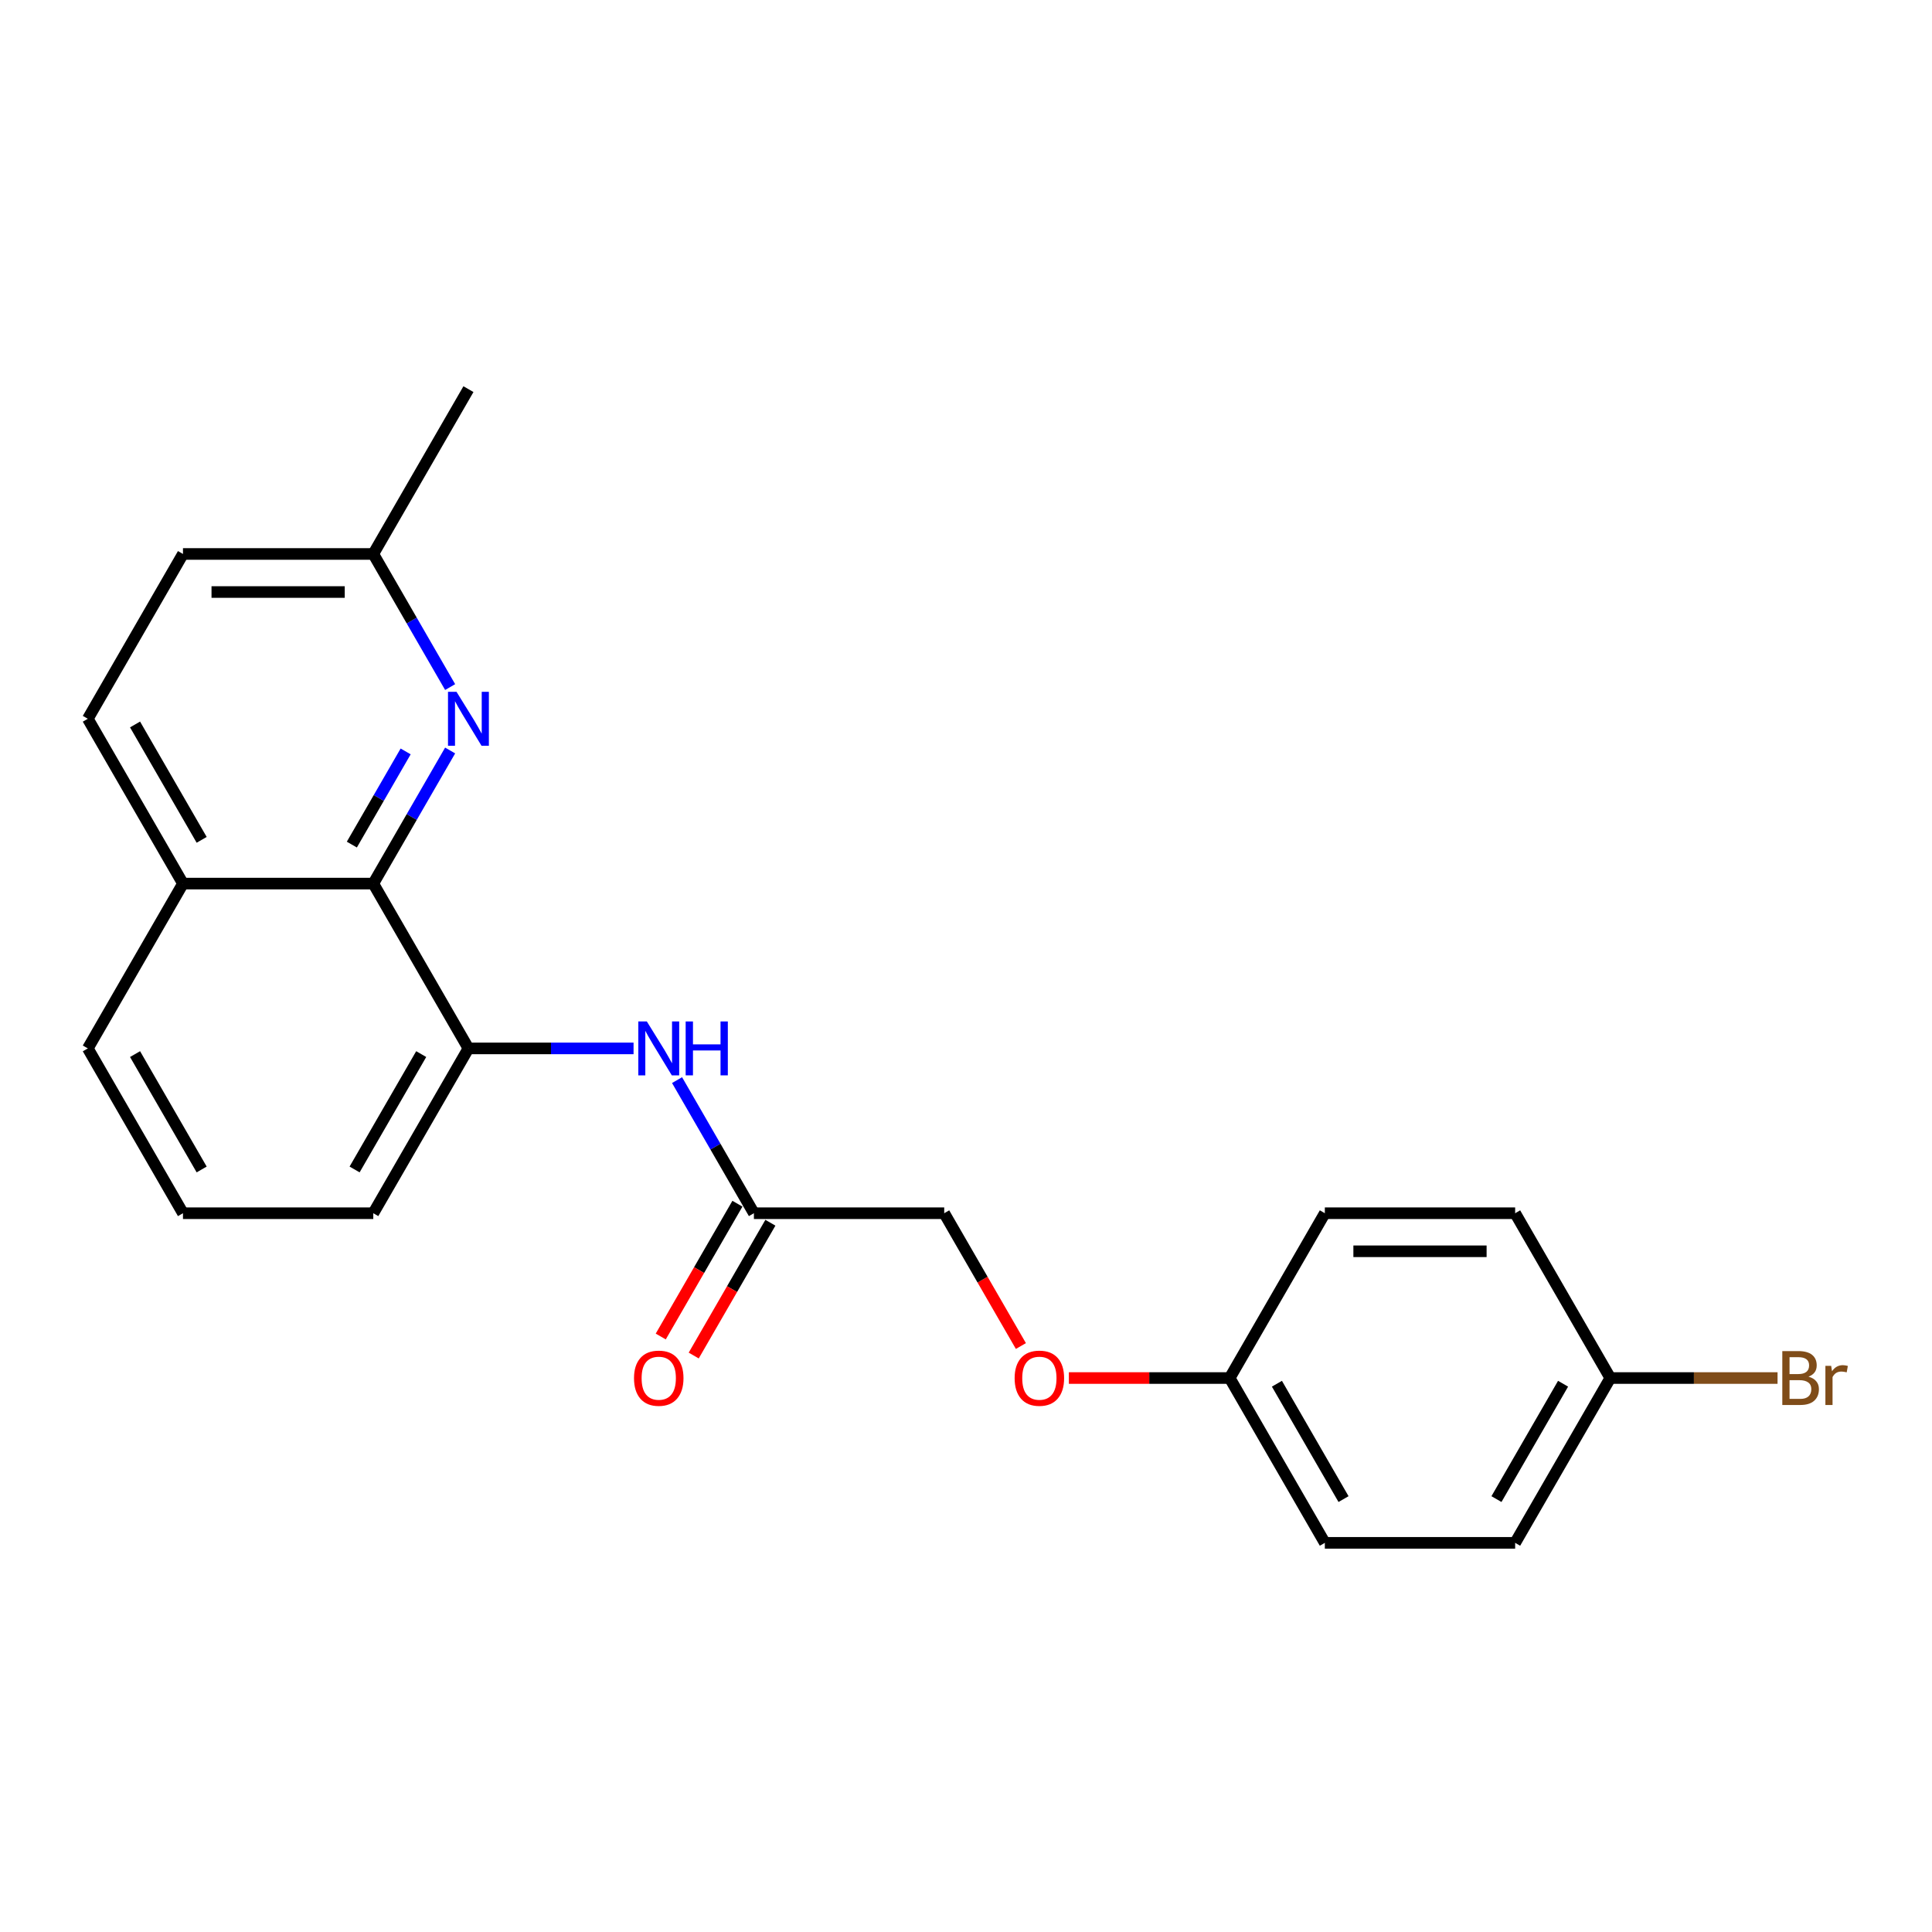 <?xml version='1.0' encoding='iso-8859-1'?>
<svg version='1.1' baseProfile='full'
              xmlns='http://www.w3.org/2000/svg'
                      xmlns:rdkit='http://www.rdkit.org/xml'
                      xmlns:xlink='http://www.w3.org/1999/xlink'
                  xml:space='preserve'
width='1000px' height='1000px' viewBox='0 0 1000 1000'>
<!-- END OF HEADER -->
<rect style='opacity:1.0;fill:#FFFFFF;stroke:none' width='1000' height='1000' x='0' y='0'> </rect>
<path class='bond-0' d='M 232.989,388.45 L 213.1,422.898' style='fill:none;fill-rule:evenodd;stroke:#0000FF;stroke-width:6px;stroke-linecap:butt;stroke-linejoin:miter;stroke-opacity:1' />
<path class='bond-0' d='M 213.1,422.898 L 193.211,457.346' style='fill:none;fill-rule:evenodd;stroke:#000000;stroke-width:6px;stroke-linecap:butt;stroke-linejoin:miter;stroke-opacity:1' />
<path class='bond-0' d='M 209.961,388.934 L 196.039,413.048' style='fill:none;fill-rule:evenodd;stroke:#0000FF;stroke-width:6px;stroke-linecap:butt;stroke-linejoin:miter;stroke-opacity:1' />
<path class='bond-0' d='M 196.039,413.048 L 182.116,437.161' style='fill:none;fill-rule:evenodd;stroke:#000000;stroke-width:6px;stroke-linecap:butt;stroke-linejoin:miter;stroke-opacity:1' />
<path class='bond-6' d='M 232.989,355.628 L 213.1,321.18' style='fill:none;fill-rule:evenodd;stroke:#0000FF;stroke-width:6px;stroke-linecap:butt;stroke-linejoin:miter;stroke-opacity:1' />
<path class='bond-6' d='M 213.1,321.18 L 193.211,286.731' style='fill:none;fill-rule:evenodd;stroke:#000000;stroke-width:6px;stroke-linecap:butt;stroke-linejoin:miter;stroke-opacity:1' />
<path class='bond-1' d='M 193.211,457.346 L 242.464,542.654' style='fill:none;fill-rule:evenodd;stroke:#000000;stroke-width:6px;stroke-linecap:butt;stroke-linejoin:miter;stroke-opacity:1' />
<path class='bond-4' d='M 193.211,457.346 L 94.707,457.346' style='fill:none;fill-rule:evenodd;stroke:#000000;stroke-width:6px;stroke-linecap:butt;stroke-linejoin:miter;stroke-opacity:1' />
<path class='bond-2' d='M 242.464,542.654 L 285.195,542.654' style='fill:none;fill-rule:evenodd;stroke:#000000;stroke-width:6px;stroke-linecap:butt;stroke-linejoin:miter;stroke-opacity:1' />
<path class='bond-2' d='M 285.195,542.654 L 327.926,542.654' style='fill:none;fill-rule:evenodd;stroke:#0000FF;stroke-width:6px;stroke-linecap:butt;stroke-linejoin:miter;stroke-opacity:1' />
<path class='bond-18' d='M 242.464,542.654 L 193.211,627.961' style='fill:none;fill-rule:evenodd;stroke:#000000;stroke-width:6px;stroke-linecap:butt;stroke-linejoin:miter;stroke-opacity:1' />
<path class='bond-18' d='M 218.014,545.599 L 183.538,605.315' style='fill:none;fill-rule:evenodd;stroke:#000000;stroke-width:6px;stroke-linecap:butt;stroke-linejoin:miter;stroke-opacity:1' />
<path class='bond-3' d='M 350.443,559.065 L 370.332,593.513' style='fill:none;fill-rule:evenodd;stroke:#0000FF;stroke-width:6px;stroke-linecap:butt;stroke-linejoin:miter;stroke-opacity:1' />
<path class='bond-3' d='M 370.332,593.513 L 390.22,627.961' style='fill:none;fill-rule:evenodd;stroke:#000000;stroke-width:6px;stroke-linecap:butt;stroke-linejoin:miter;stroke-opacity:1' />
<path class='bond-5' d='M 381.69,623.036 L 361.846,657.405' style='fill:none;fill-rule:evenodd;stroke:#000000;stroke-width:6px;stroke-linecap:butt;stroke-linejoin:miter;stroke-opacity:1' />
<path class='bond-5' d='M 361.846,657.405 L 342.003,691.775' style='fill:none;fill-rule:evenodd;stroke:#FF0000;stroke-width:6px;stroke-linecap:butt;stroke-linejoin:miter;stroke-opacity:1' />
<path class='bond-5' d='M 398.751,632.886 L 378.908,667.256' style='fill:none;fill-rule:evenodd;stroke:#000000;stroke-width:6px;stroke-linecap:butt;stroke-linejoin:miter;stroke-opacity:1' />
<path class='bond-5' d='M 378.908,667.256 L 359.065,701.625' style='fill:none;fill-rule:evenodd;stroke:#FF0000;stroke-width:6px;stroke-linecap:butt;stroke-linejoin:miter;stroke-opacity:1' />
<path class='bond-9' d='M 390.22,627.961 L 488.725,627.961' style='fill:none;fill-rule:evenodd;stroke:#000000;stroke-width:6px;stroke-linecap:butt;stroke-linejoin:miter;stroke-opacity:1' />
<path class='bond-20' d='M 94.707,457.346 L 45.455,542.654' style='fill:none;fill-rule:evenodd;stroke:#000000;stroke-width:6px;stroke-linecap:butt;stroke-linejoin:miter;stroke-opacity:1' />
<path class='bond-22' d='M 94.707,457.346 L 45.455,372.039' style='fill:none;fill-rule:evenodd;stroke:#000000;stroke-width:6px;stroke-linecap:butt;stroke-linejoin:miter;stroke-opacity:1' />
<path class='bond-22' d='M 104.38,434.7 L 69.904,374.985' style='fill:none;fill-rule:evenodd;stroke:#000000;stroke-width:6px;stroke-linecap:butt;stroke-linejoin:miter;stroke-opacity:1' />
<path class='bond-12' d='M 193.211,286.731 L 94.707,286.731' style='fill:none;fill-rule:evenodd;stroke:#000000;stroke-width:6px;stroke-linecap:butt;stroke-linejoin:miter;stroke-opacity:1' />
<path class='bond-12' d='M 178.436,306.432 L 109.482,306.432' style='fill:none;fill-rule:evenodd;stroke:#000000;stroke-width:6px;stroke-linecap:butt;stroke-linejoin:miter;stroke-opacity:1' />
<path class='bond-21' d='M 193.211,286.731 L 242.464,201.424' style='fill:none;fill-rule:evenodd;stroke:#000000;stroke-width:6px;stroke-linecap:butt;stroke-linejoin:miter;stroke-opacity:1' />
<path class='bond-7' d='M 45.455,372.039 L 94.707,286.731' style='fill:none;fill-rule:evenodd;stroke:#000000;stroke-width:6px;stroke-linecap:butt;stroke-linejoin:miter;stroke-opacity:1' />
<path class='bond-8' d='M 528.411,696.7 L 508.568,662.331' style='fill:none;fill-rule:evenodd;stroke:#FF0000;stroke-width:6px;stroke-linecap:butt;stroke-linejoin:miter;stroke-opacity:1' />
<path class='bond-8' d='M 508.568,662.331 L 488.725,627.961' style='fill:none;fill-rule:evenodd;stroke:#000000;stroke-width:6px;stroke-linecap:butt;stroke-linejoin:miter;stroke-opacity:1' />
<path class='bond-10' d='M 553.245,713.269 L 594.864,713.269' style='fill:none;fill-rule:evenodd;stroke:#FF0000;stroke-width:6px;stroke-linecap:butt;stroke-linejoin:miter;stroke-opacity:1' />
<path class='bond-10' d='M 594.864,713.269 L 636.482,713.269' style='fill:none;fill-rule:evenodd;stroke:#000000;stroke-width:6px;stroke-linecap:butt;stroke-linejoin:miter;stroke-opacity:1' />
<path class='bond-14' d='M 636.482,713.269 L 685.734,627.961' style='fill:none;fill-rule:evenodd;stroke:#000000;stroke-width:6px;stroke-linecap:butt;stroke-linejoin:miter;stroke-opacity:1' />
<path class='bond-15' d='M 636.482,713.269 L 685.734,798.576' style='fill:none;fill-rule:evenodd;stroke:#000000;stroke-width:6px;stroke-linecap:butt;stroke-linejoin:miter;stroke-opacity:1' />
<path class='bond-15' d='M 660.931,716.214 L 695.408,775.929' style='fill:none;fill-rule:evenodd;stroke:#000000;stroke-width:6px;stroke-linecap:butt;stroke-linejoin:miter;stroke-opacity:1' />
<path class='bond-11' d='M 833.491,713.269 L 784.239,798.576' style='fill:none;fill-rule:evenodd;stroke:#000000;stroke-width:6px;stroke-linecap:butt;stroke-linejoin:miter;stroke-opacity:1' />
<path class='bond-11' d='M 809.042,716.214 L 774.565,775.929' style='fill:none;fill-rule:evenodd;stroke:#000000;stroke-width:6px;stroke-linecap:butt;stroke-linejoin:miter;stroke-opacity:1' />
<path class='bond-13' d='M 833.491,713.269 L 876.774,713.269' style='fill:none;fill-rule:evenodd;stroke:#000000;stroke-width:6px;stroke-linecap:butt;stroke-linejoin:miter;stroke-opacity:1' />
<path class='bond-13' d='M 876.774,713.269 L 920.057,713.269' style='fill:none;fill-rule:evenodd;stroke:#7F4C19;stroke-width:6px;stroke-linecap:butt;stroke-linejoin:miter;stroke-opacity:1' />
<path class='bond-24' d='M 833.491,713.269 L 784.239,627.961' style='fill:none;fill-rule:evenodd;stroke:#000000;stroke-width:6px;stroke-linecap:butt;stroke-linejoin:miter;stroke-opacity:1' />
<path class='bond-17' d='M 685.734,627.961 L 784.239,627.961' style='fill:none;fill-rule:evenodd;stroke:#000000;stroke-width:6px;stroke-linecap:butt;stroke-linejoin:miter;stroke-opacity:1' />
<path class='bond-17' d='M 700.51,647.662 L 769.463,647.662' style='fill:none;fill-rule:evenodd;stroke:#000000;stroke-width:6px;stroke-linecap:butt;stroke-linejoin:miter;stroke-opacity:1' />
<path class='bond-16' d='M 685.734,798.576 L 784.239,798.576' style='fill:none;fill-rule:evenodd;stroke:#000000;stroke-width:6px;stroke-linecap:butt;stroke-linejoin:miter;stroke-opacity:1' />
<path class='bond-23' d='M 193.211,627.961 L 94.707,627.961' style='fill:none;fill-rule:evenodd;stroke:#000000;stroke-width:6px;stroke-linecap:butt;stroke-linejoin:miter;stroke-opacity:1' />
<path class='bond-19' d='M 94.707,627.961 L 45.455,542.654' style='fill:none;fill-rule:evenodd;stroke:#000000;stroke-width:6px;stroke-linecap:butt;stroke-linejoin:miter;stroke-opacity:1' />
<path class='bond-19' d='M 104.38,605.315 L 69.904,545.599' style='fill:none;fill-rule:evenodd;stroke:#000000;stroke-width:6px;stroke-linecap:butt;stroke-linejoin:miter;stroke-opacity:1' />
<path  class='atom-0' d='M 236.297 358.091
L 245.438 372.866
Q 246.345 374.324, 247.803 376.964
Q 249.26 379.604, 249.339 379.762
L 249.339 358.091
L 253.043 358.091
L 253.043 385.987
L 249.221 385.987
L 239.41 369.832
Q 238.267 367.941, 237.046 365.774
Q 235.864 363.607, 235.509 362.937
L 235.509 385.987
L 231.884 385.987
L 231.884 358.091
L 236.297 358.091
' fill='#0000FF'/>
<path  class='atom-3' d='M 334.802 528.705
L 343.943 543.481
Q 344.849 544.939, 346.307 547.579
Q 347.765 550.219, 347.844 550.376
L 347.844 528.705
L 351.548 528.705
L 351.548 556.602
L 347.726 556.602
L 337.915 540.447
Q 336.772 538.556, 335.55 536.389
Q 334.368 534.222, 334.014 533.552
L 334.014 556.602
L 330.389 556.602
L 330.389 528.705
L 334.802 528.705
' fill='#0000FF'/>
<path  class='atom-3' d='M 354.897 528.705
L 358.679 528.705
L 358.679 540.565
L 372.943 540.565
L 372.943 528.705
L 376.725 528.705
L 376.725 556.602
L 372.943 556.602
L 372.943 543.718
L 358.679 543.718
L 358.679 556.602
L 354.897 556.602
L 354.897 528.705
' fill='#0000FF'/>
<path  class='atom-6' d='M 328.163 713.347
Q 328.163 706.649, 331.472 702.906
Q 334.782 699.163, 340.968 699.163
Q 347.154 699.163, 350.464 702.906
Q 353.774 706.649, 353.774 713.347
Q 353.774 720.124, 350.425 723.986
Q 347.075 727.808, 340.968 727.808
Q 334.821 727.808, 331.472 723.986
Q 328.163 720.164, 328.163 713.347
M 340.968 724.656
Q 345.224 724.656, 347.509 721.819
Q 349.834 718.942, 349.834 713.347
Q 349.834 707.871, 347.509 705.112
Q 345.224 702.315, 340.968 702.315
Q 336.713 702.315, 334.388 705.073
Q 332.103 707.831, 332.103 713.347
Q 332.103 718.982, 334.388 721.819
Q 336.713 724.656, 340.968 724.656
' fill='#FF0000'/>
<path  class='atom-9' d='M 525.172 713.347
Q 525.172 706.649, 528.481 702.906
Q 531.791 699.163, 537.977 699.163
Q 544.163 699.163, 547.473 702.906
Q 550.783 706.649, 550.783 713.347
Q 550.783 720.124, 547.434 723.986
Q 544.085 727.808, 537.977 727.808
Q 531.831 727.808, 528.481 723.986
Q 525.172 720.164, 525.172 713.347
M 537.977 724.656
Q 542.233 724.656, 544.518 721.819
Q 546.843 718.942, 546.843 713.347
Q 546.843 707.871, 544.518 705.112
Q 542.233 702.315, 537.977 702.315
Q 533.722 702.315, 531.397 705.073
Q 529.112 707.831, 529.112 713.347
Q 529.112 718.982, 531.397 721.819
Q 533.722 724.656, 537.977 724.656
' fill='#FF0000'/>
<path  class='atom-14' d='M 936.073 712.559
Q 938.753 713.308, 940.092 714.963
Q 941.472 716.578, 941.472 718.982
Q 941.472 722.843, 938.989 725.05
Q 936.546 727.217, 931.897 727.217
L 922.519 727.217
L 922.519 699.32
L 930.754 699.32
Q 935.522 699.32, 937.925 701.251
Q 940.329 703.182, 940.329 706.728
Q 940.329 710.944, 936.073 712.559
M 926.262 702.472
L 926.262 711.22
L 930.754 711.22
Q 933.512 711.22, 934.931 710.116
Q 936.389 708.974, 936.389 706.728
Q 936.389 702.472, 930.754 702.472
L 926.262 702.472
M 931.897 724.065
Q 934.616 724.065, 936.073 722.764
Q 937.531 721.464, 937.531 718.982
Q 937.531 716.697, 935.916 715.554
Q 934.34 714.372, 931.306 714.372
L 926.262 714.372
L 926.262 724.065
L 931.897 724.065
' fill='#7F4C19'/>
<path  class='atom-14' d='M 947.815 706.964
L 948.249 709.762
Q 950.376 706.61, 953.844 706.61
Q 954.947 706.61, 956.444 707.004
L 955.853 710.313
Q 954.159 709.919, 953.213 709.919
Q 951.558 709.919, 950.455 710.589
Q 949.391 711.22, 948.524 712.756
L 948.524 727.217
L 944.821 727.217
L 944.821 706.964
L 947.815 706.964
' fill='#7F4C19'/>
</svg>
